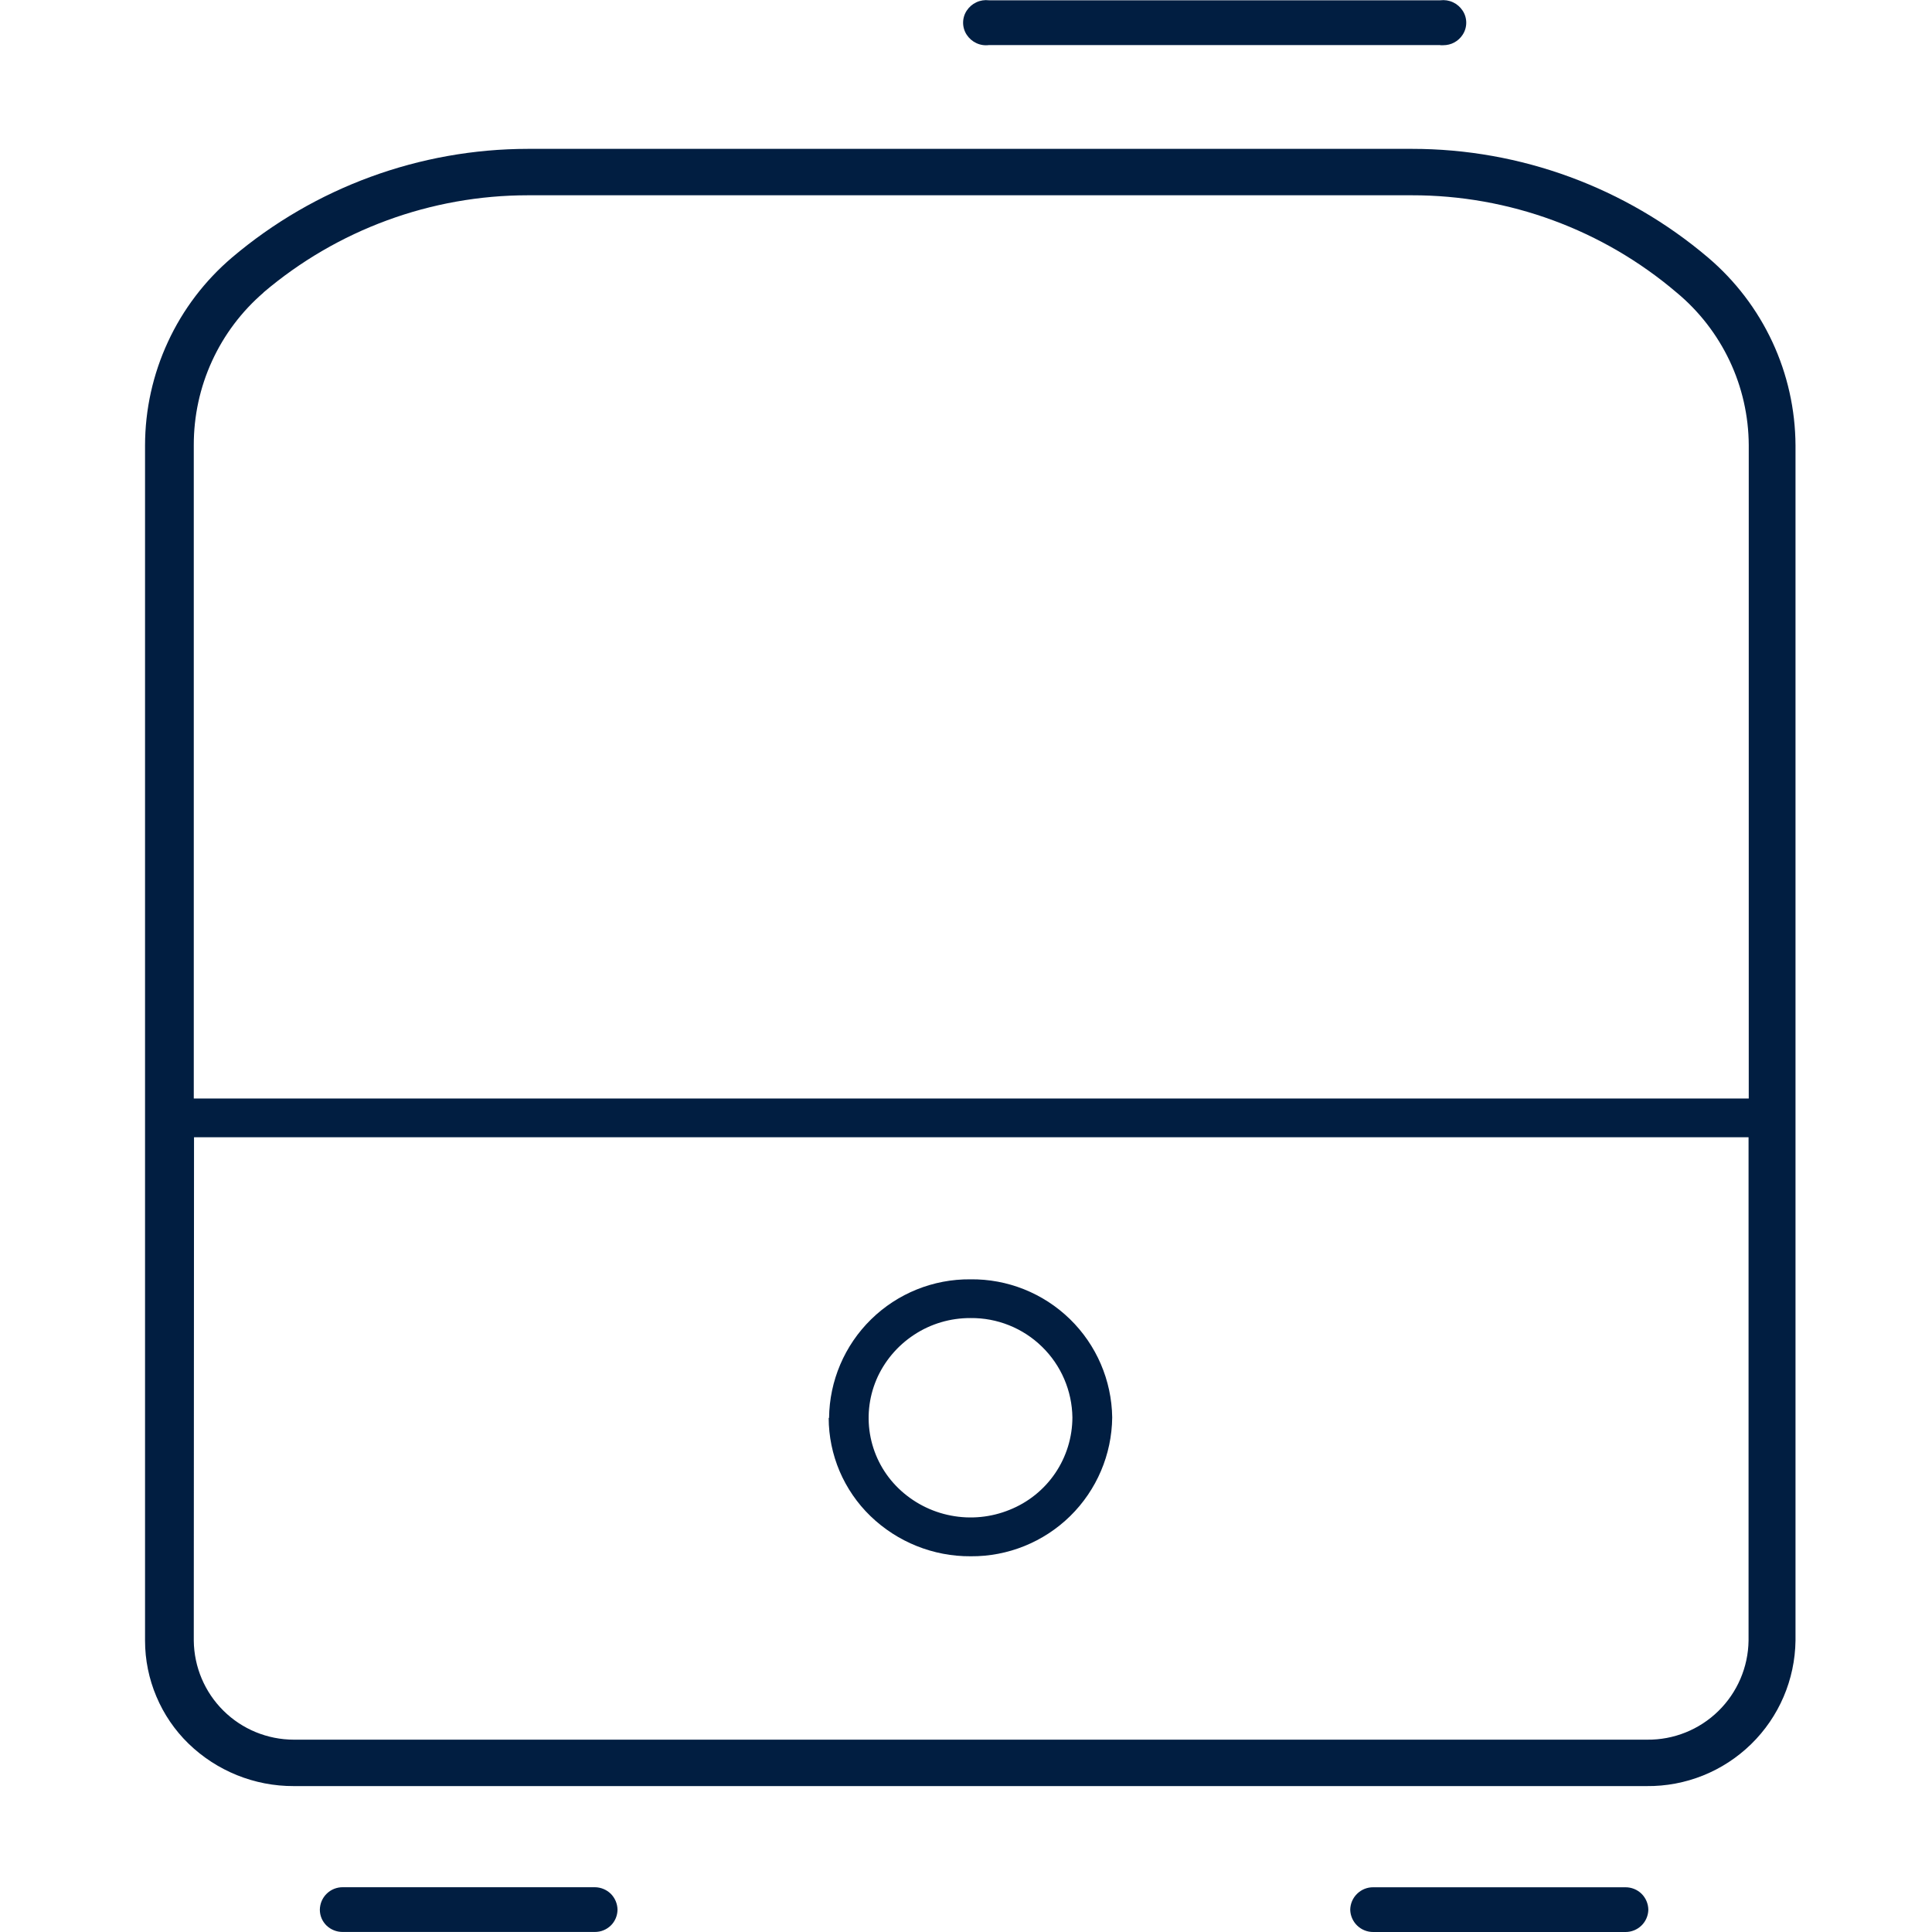 <svg width="40" height="40" viewBox="0 0 40 40" fill="none" xmlns="http://www.w3.org/2000/svg">
<path d="M6.761 39.867C6.717 39.824 6.682 39.773 6.658 39.717C6.634 39.66 6.622 39.599 6.622 39.538C6.623 39.476 6.636 39.415 6.66 39.358C6.685 39.301 6.72 39.249 6.765 39.206C6.809 39.163 6.861 39.129 6.919 39.106C6.977 39.083 7.038 39.072 7.1 39.073H12.316C12.44 39.074 12.558 39.123 12.646 39.209C12.733 39.297 12.783 39.414 12.785 39.538C12.784 39.599 12.772 39.659 12.748 39.716C12.724 39.772 12.69 39.823 12.646 39.866C12.602 39.908 12.551 39.942 12.494 39.965C12.438 39.988 12.377 39.999 12.316 39.999H7.092C6.969 39.999 6.85 39.952 6.761 39.867ZM28.433 40C28.309 40.001 28.189 39.954 28.099 39.867C28.01 39.781 27.958 39.663 27.955 39.539C27.957 39.414 28.008 39.295 28.098 39.208C28.188 39.12 28.308 39.072 28.433 39.074H33.652C33.777 39.073 33.897 39.121 33.986 39.208C34.075 39.296 34.125 39.414 34.127 39.539C34.124 39.663 34.073 39.781 33.984 39.867C33.895 39.953 33.776 40.001 33.652 40H28.433ZM6.082 36.979C5.269 36.982 4.487 36.666 3.903 36.1C3.618 35.823 3.392 35.491 3.238 35.125C3.083 34.759 3.003 34.366 3.003 33.969V9.219C3.004 8.479 3.166 7.749 3.477 7.078C3.787 6.407 4.24 5.811 4.803 5.332C6.516 3.88 8.688 3.083 10.933 3.082H29.233C31.479 3.081 33.651 3.879 35.363 5.332C35.927 5.811 36.381 6.406 36.694 7.077C37.007 7.748 37.17 8.479 37.174 9.219V33.968C37.163 34.776 36.833 35.547 36.255 36.111C35.676 36.676 34.898 36.988 34.09 36.979H6.082ZM4.012 33.968C4.018 34.513 4.238 35.034 4.626 35.418C5.013 35.802 5.537 36.017 6.082 36.018H34.102C34.652 36.024 35.182 35.811 35.575 35.427C35.969 35.042 36.194 34.518 36.202 33.968V23.546H4.017L4.012 33.968ZM5.458 6.056C5.003 6.447 4.638 6.932 4.389 7.477C4.139 8.022 4.011 8.615 4.012 9.215V22.743H36.206V9.215C36.203 8.612 36.068 8.016 35.81 7.471C35.552 6.926 35.178 6.443 34.714 6.058C33.184 4.755 31.24 4.04 29.23 4.043H10.93C8.923 4.043 6.982 4.757 5.453 6.057L5.458 6.056ZM17.165 29.356C17.173 28.588 17.486 27.854 18.034 27.317C18.582 26.779 19.322 26.48 20.09 26.487C20.858 26.477 21.599 26.773 22.15 27.309C22.701 27.845 23.016 28.578 23.027 29.346C23.019 30.115 22.706 30.85 22.157 31.389C21.608 31.927 20.867 32.227 20.098 32.221C19.323 32.226 18.577 31.926 18.02 31.387C17.748 31.124 17.532 30.808 17.383 30.46C17.235 30.111 17.158 29.737 17.157 29.358L17.165 29.356ZM18.145 28.565C17.985 28.942 17.943 29.359 18.025 29.761C18.107 30.163 18.308 30.53 18.603 30.815C18.902 31.104 19.279 31.3 19.687 31.378C20.095 31.457 20.518 31.416 20.903 31.259C21.286 31.106 21.614 30.843 21.846 30.502C22.078 30.161 22.202 29.758 22.203 29.346C22.195 28.794 21.969 28.267 21.573 27.882C21.178 27.496 20.646 27.283 20.094 27.289C19.679 27.287 19.273 27.406 18.927 27.634C18.58 27.861 18.307 28.185 18.144 28.566L18.145 28.565ZM29.821 0.933H20.476C20.387 0.945 20.296 0.931 20.215 0.893C20.133 0.855 20.064 0.795 20.015 0.72C19.966 0.646 19.94 0.559 19.94 0.47C19.94 0.381 19.966 0.294 20.015 0.22C20.064 0.145 20.133 0.085 20.215 0.047C20.296 0.009 20.387 -0.005 20.476 0.006H29.821C29.91 -0.005 30.001 0.009 30.082 0.047C30.164 0.085 30.233 0.145 30.282 0.22C30.331 0.294 30.357 0.381 30.357 0.47C30.357 0.559 30.331 0.646 30.282 0.72C30.239 0.787 30.179 0.841 30.11 0.879C30.04 0.917 29.961 0.936 29.882 0.936C29.862 0.937 29.841 0.937 29.821 0.936V0.933Z" fill="#011E41"/>
</svg>
